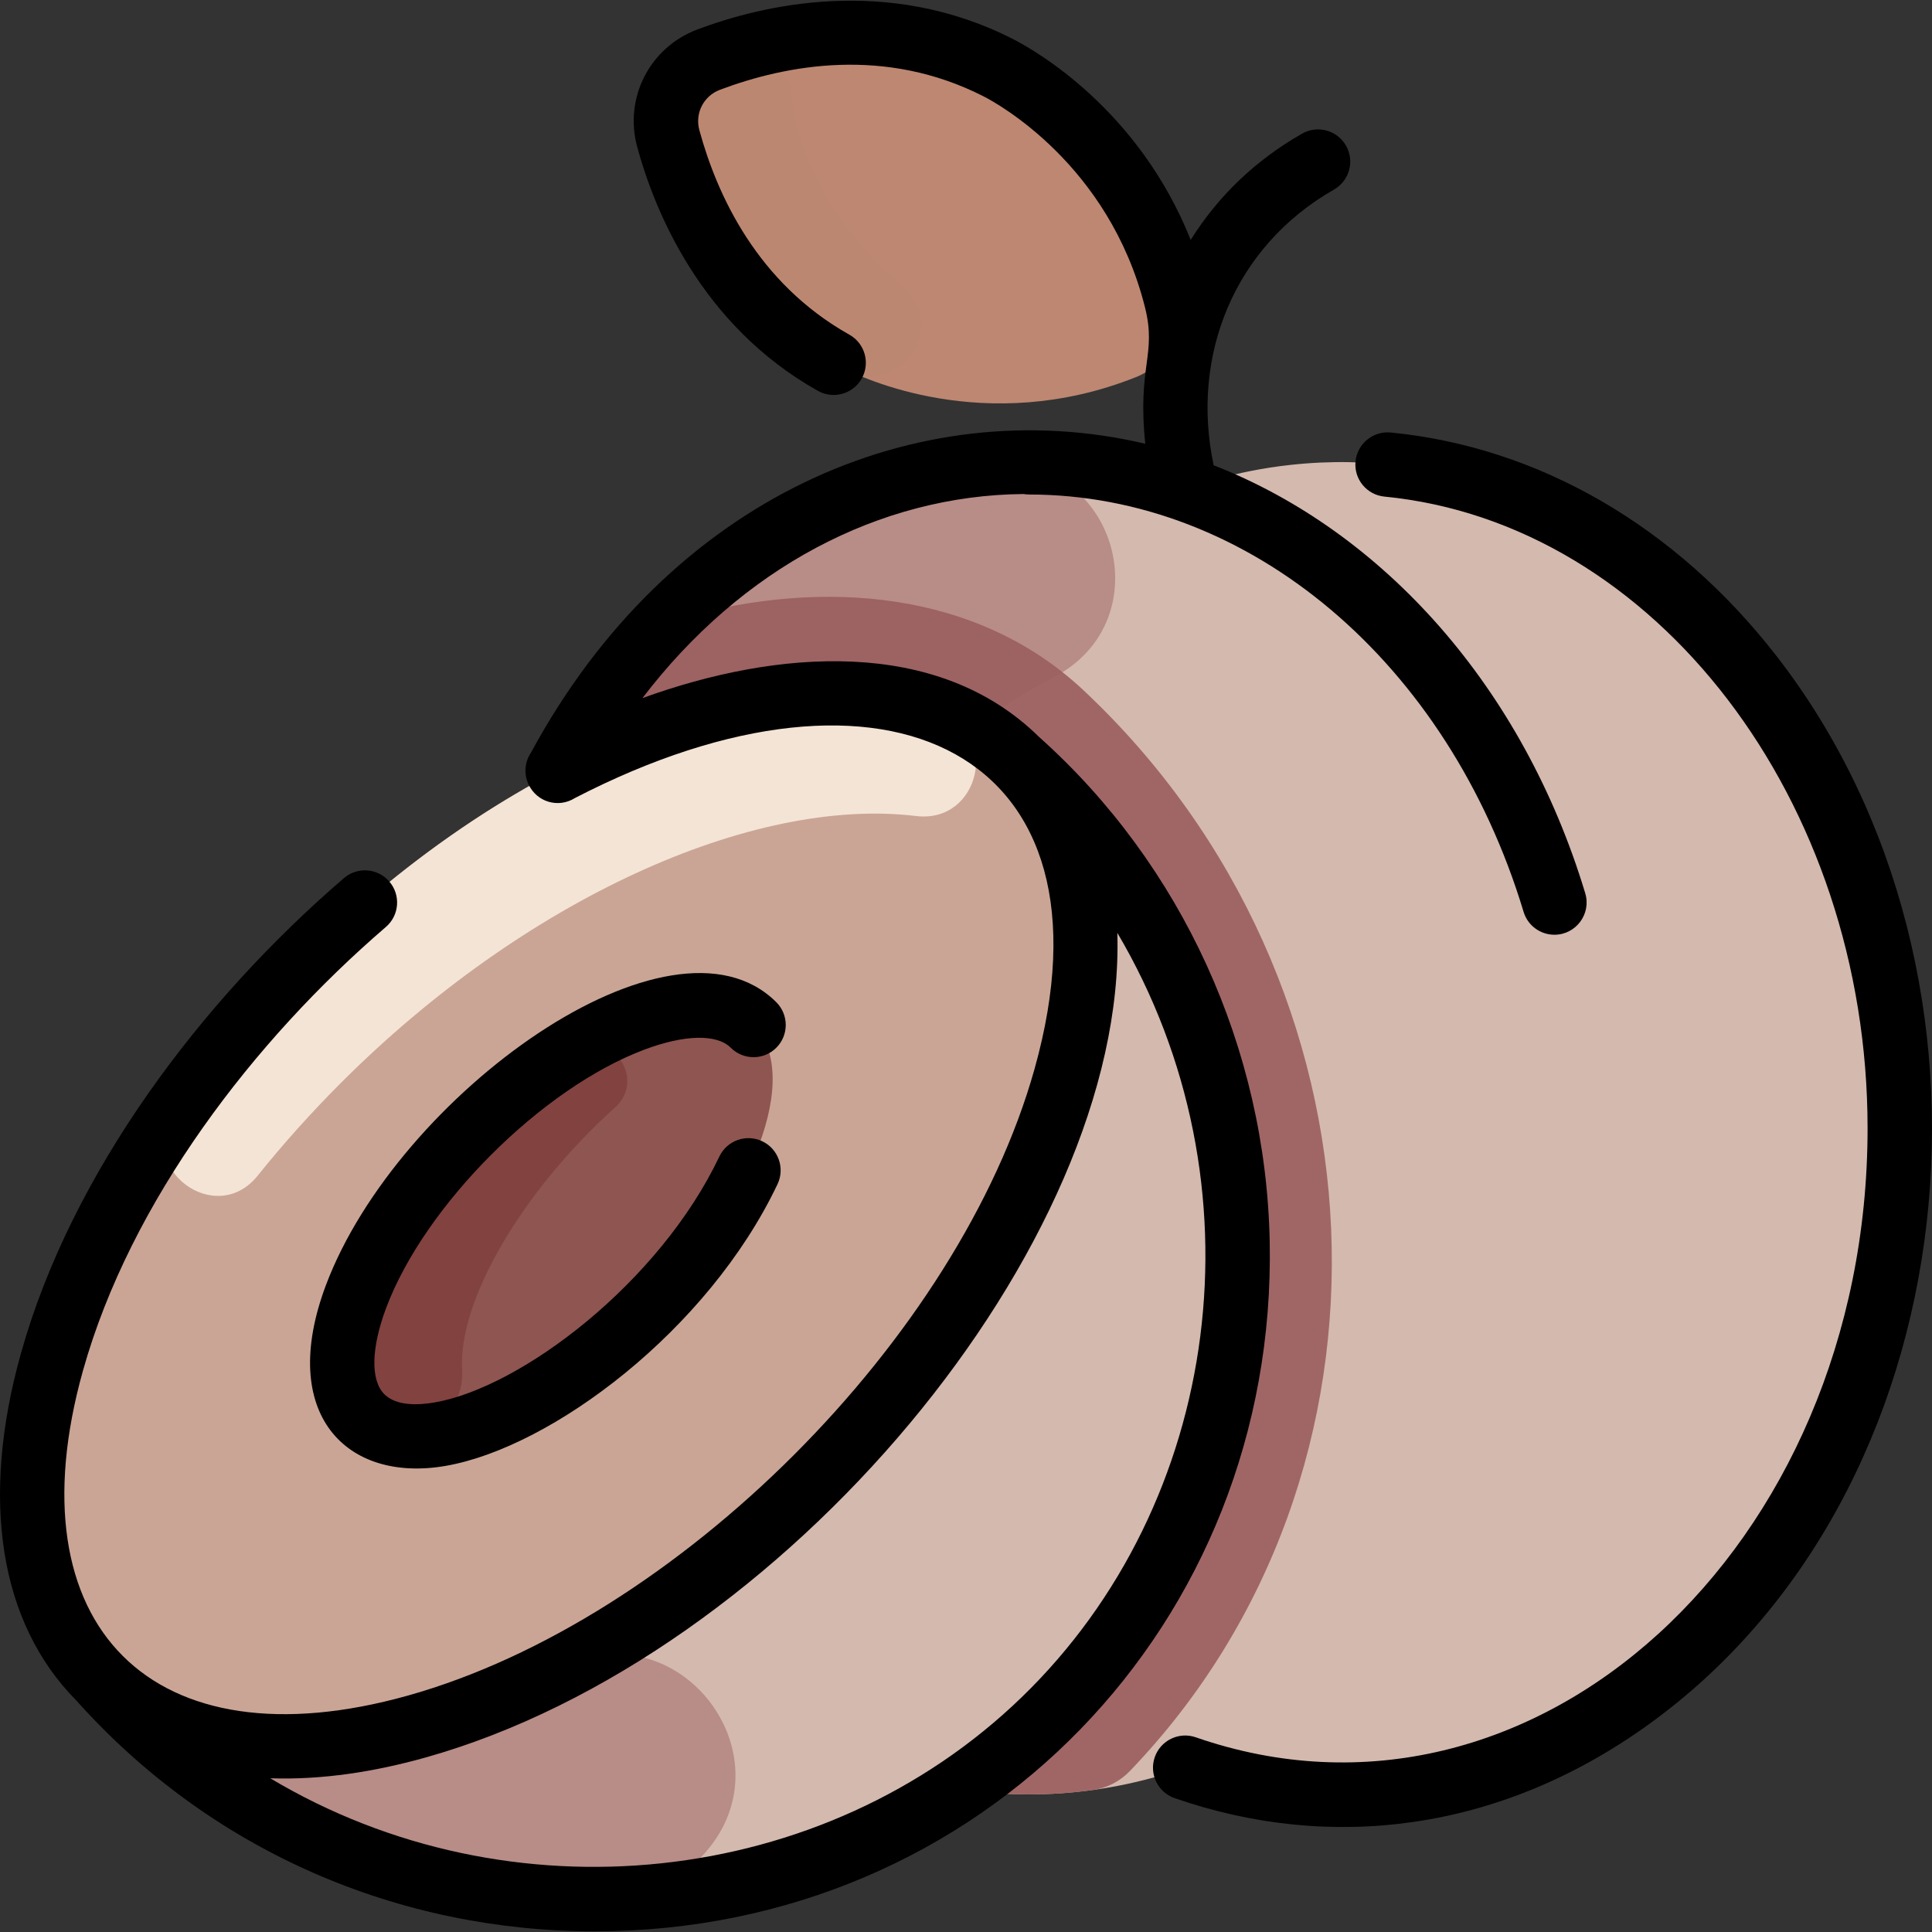 <svg xmlns="http://www.w3.org/2000/svg" fill="none" viewBox="0 0 512 512" height="512" width="512">
<rect x="0" y="0" width="512" height="512" fill="#333333" stroke="none"/>
<g clip-path="url(#clip0_1799_67432)">
<path fill="#D4B9AE" d="M503.459 298.997C503.459 416.906 408.46 501.208 314.079 468.464C220.658 500.877 124.71 418.111 124.71 298.997C124.71 184.033 217.403 96.108 314.079 129.53C315.719 129.064 326.651 124.867 342.076 123.194C425.738 114.033 503.459 191.785 503.459 298.997Z"></path>
<path fill="#BD8772" d="M311.574 79.342C313.718 87.9 309.233 96.675 301.046 99.941C261 115.903 227.738 99.724 223.808 97.709C193.877 82.411 181.835 54.202 177.1 36.77C174.748 28.103 179.353 19.066 187.77 15.898C204.667 9.528 234.588 2.757 264.518 18.053C268.447 20.068 301.046 37.543 311.574 79.342Z"></path>
<path fill-opacity="0.2" fill="#BD8772" d="M239.303 75.924C251.406 86.086 238.89 105.165 224.721 98.167C200.106 86.01 184.272 63.171 177.098 36.768C174.747 28.101 179.352 19.064 187.768 15.896C189.205 15.356 190.735 14.813 192.35 14.28C200.67 11.537 209.307 17.301 209.971 26.036C211.095 40.833 221.395 60.889 239.303 75.924Z"></path>
<path fill="#B88C87" d="M263.031 123.23C295.751 120.42 308.341 164.356 279.199 179.499C227.637 206.293 189.251 268.444 189.776 343.211C190.023 378.486 139.768 384.93 131.072 350.743C126.947 334.529 124.71 317.187 124.71 298.996C124.71 196.418 191.291 129.393 263.031 123.23Z"></path>
<path fill="#D4B9AE" d="M269.678 201.662C231.932 163.916 146.894 187.765 79.743 254.916C12.592 322.078 -11.257 407.105 26.479 444.851C92.648 518.977 207.902 522.497 276.706 455.9C346.993 387.864 345.393 269.315 269.678 201.662Z"></path>
<path fill-opacity="0.4" fill="#BD8772" d="M269.678 201.662C231.932 163.916 146.894 187.765 79.743 254.916C12.592 322.078 -11.257 407.105 26.479 444.851C64.225 482.586 149.251 458.748 216.413 391.586C283.564 324.435 307.413 239.397 269.678 201.662Z"></path>
<path fill-opacity="0.8" fill="#81413F" d="M171.297 347.14C199.979 318.458 212.67 284.645 199.642 271.617C186.614 258.59 152.802 271.28 124.119 299.963C95.437 328.645 82.746 362.457 95.774 375.485C108.802 388.513 142.614 375.822 171.297 347.14Z"></path>
<path fill-opacity="0.8" fill="#FFF3E4" d="M249.185 188.497C265.103 194.363 259.645 218.295 242.801 216.257C199.271 210.988 138.857 238.465 90.409 286.913C82.403 294.918 75.013 303.179 68.269 311.581C57.113 325.484 35.924 309.539 46.12 294.917C55.661 281.234 66.911 267.749 79.743 254.914C138.404 196.254 207.297 173.062 249.185 188.497Z"></path>
<path fill="#B88C87" d="M185.79 492.175C185.353 492.63 184.914 493.085 184.474 493.538C178.74 499.437 170.973 502.979 162.75 503.215C112.928 504.646 62.395 485.074 26.479 444.85C53.096 471.459 100.59 467.081 148.177 442.263C180.083 425.623 210.689 466.195 185.79 492.175Z"></path>
<path fill-opacity="0.9" fill="#9A5E5F" d="M289.674 474.364C277.677 476.036 265.786 475.906 254.212 474.148C346.188 411.922 353.097 276.197 269.678 201.661C244.091 176.074 196.767 178.793 148.014 204.124C155.086 190.949 163.581 178.983 173.202 168.514C175.366 166.159 178.146 164.455 181.227 163.598C218.07 153.362 258.905 156.392 287.233 183.017C369.811 260.629 375.345 390.299 299.432 469.342C296.829 472.051 293.394 473.846 289.674 474.364Z"></path>
<path fill-opacity="0.9" fill="#81413F" d="M122.459 363.098C123.341 377.245 106.093 385.788 95.816 375.512C77.732 357.427 109.346 303.841 151.51 278.221C161.502 272.15 171.644 285.737 162.941 293.544C138.862 315.145 121.298 344.47 122.459 363.098Z"></path>
<path fill="black" d="M470.829 173.894C444.128 139.5 407.804 118.451 368.547 114.619C363.857 114.172 359.684 117.594 359.227 122.284C358.769 126.974 362.2 131.147 366.891 131.605C438.687 138.61 494.927 212.137 494.927 298.996C494.927 410.161 406.308 491.43 316.882 460.401C312.432 458.857 307.57 461.214 306.024 465.666C304.48 470.118 306.837 474.979 311.289 476.523C352.57 490.846 397.038 485.363 436.103 457.567C522.735 395.925 536.443 258.412 470.829 173.894Z"></path>
<path fill="black" d="M336.486 329.053C335.467 277.852 313.186 229.099 275.358 195.295C275.356 195.293 275.353 195.291 275.351 195.288C248.346 168.696 205.736 172.124 170.257 185.004C196.525 150.567 233.036 131.247 271.255 130.92C271.719 130.998 272.193 131.048 272.679 131.048C331.108 131.048 383.788 175.495 403.767 241.649C404.88 245.337 408.267 247.717 411.931 247.717C417.64 247.717 421.759 242.199 420.102 236.715C403.621 182.139 366.645 140.884 321.634 123.304C315.453 94.277 327.065 65.331 353.522 50.238C357.615 47.903 359.04 42.691 356.704 38.599C354.369 34.506 349.157 33.081 345.065 35.416C332.837 42.393 322.909 51.816 315.545 63.576C301.746 28.942 274.397 13.393 268.484 10.371C235.072 -6.705 201.69 1.449 184.766 7.829C172.17 12.577 165.334 25.953 168.866 38.942C173.39 55.589 185.628 86.122 216.751 103.581C220.853 105.88 226.056 104.432 228.367 100.313C230.672 96.202 229.21 91.003 225.099 88.697C200.693 75.007 190.003 51.651 185.332 34.467C184.122 30.012 186.466 25.426 190.785 23.798C208.236 17.22 234.535 12.186 260.717 25.567C264.083 27.288 293.875 43.467 303.425 81.404C306.615 94.079 301.365 96.837 303.509 117.597C243.226 103.423 177.298 131.752 140.719 199.452C139.138 201.785 138.718 204.879 140.031 207.794C142.235 212.593 147.98 214.233 152.335 211.501C235.125 168.686 297.709 199.319 274.163 283.291C254.149 354.662 179.477 429.329 108.112 449.341C40.402 468.329 2.975 431.036 21.991 363.221C34.586 318.309 67.285 275.721 102.267 245.654C105.841 242.582 106.247 237.195 103.177 233.622C100.105 230.047 94.718 229.641 91.145 232.712C53.43 265.124 19.025 310.6 5.561 358.612C-5.326 397.436 -0.116 430.101 20.22 450.645C56.122 490.796 105.838 511.821 157.604 511.821C260.313 511.817 338.496 429.961 336.486 329.053ZM270.773 449.772C218.233 500.627 135.008 509.145 71.622 471.26C85.368 471.736 99.318 469.528 112.721 465.769C207.865 439.089 298.618 329.395 296.105 247.214C335.361 313.745 323.898 398.353 270.773 449.772Z"></path>
<path fill="black" d="M170.798 278.149C181.431 274.16 189.978 273.978 193.664 277.664C196.996 280.996 202.398 280.996 205.73 277.664C209.063 274.332 209.063 268.93 205.73 265.598C177.917 237.782 105.278 290.199 86.358 340.615C73.529 374.803 91.881 393 118.048 388.484C146.152 383.632 187.645 352.559 206.051 313.816C208.074 309.559 206.263 304.469 202.006 302.447C197.75 300.425 192.66 302.236 190.637 306.493C174.734 339.967 138.088 367.707 115.145 371.667C110.825 372.412 105.012 372.638 101.851 369.477C98.165 365.79 98.345 357.242 102.335 346.612C112.538 319.427 143.542 288.377 170.798 278.149Z"></path>
</g>
<defs>
<clipPath id="clip0_1799_67432">
<rect fill="white" height="512" width="512"></rect>
</clipPath>
</defs>
</svg>
